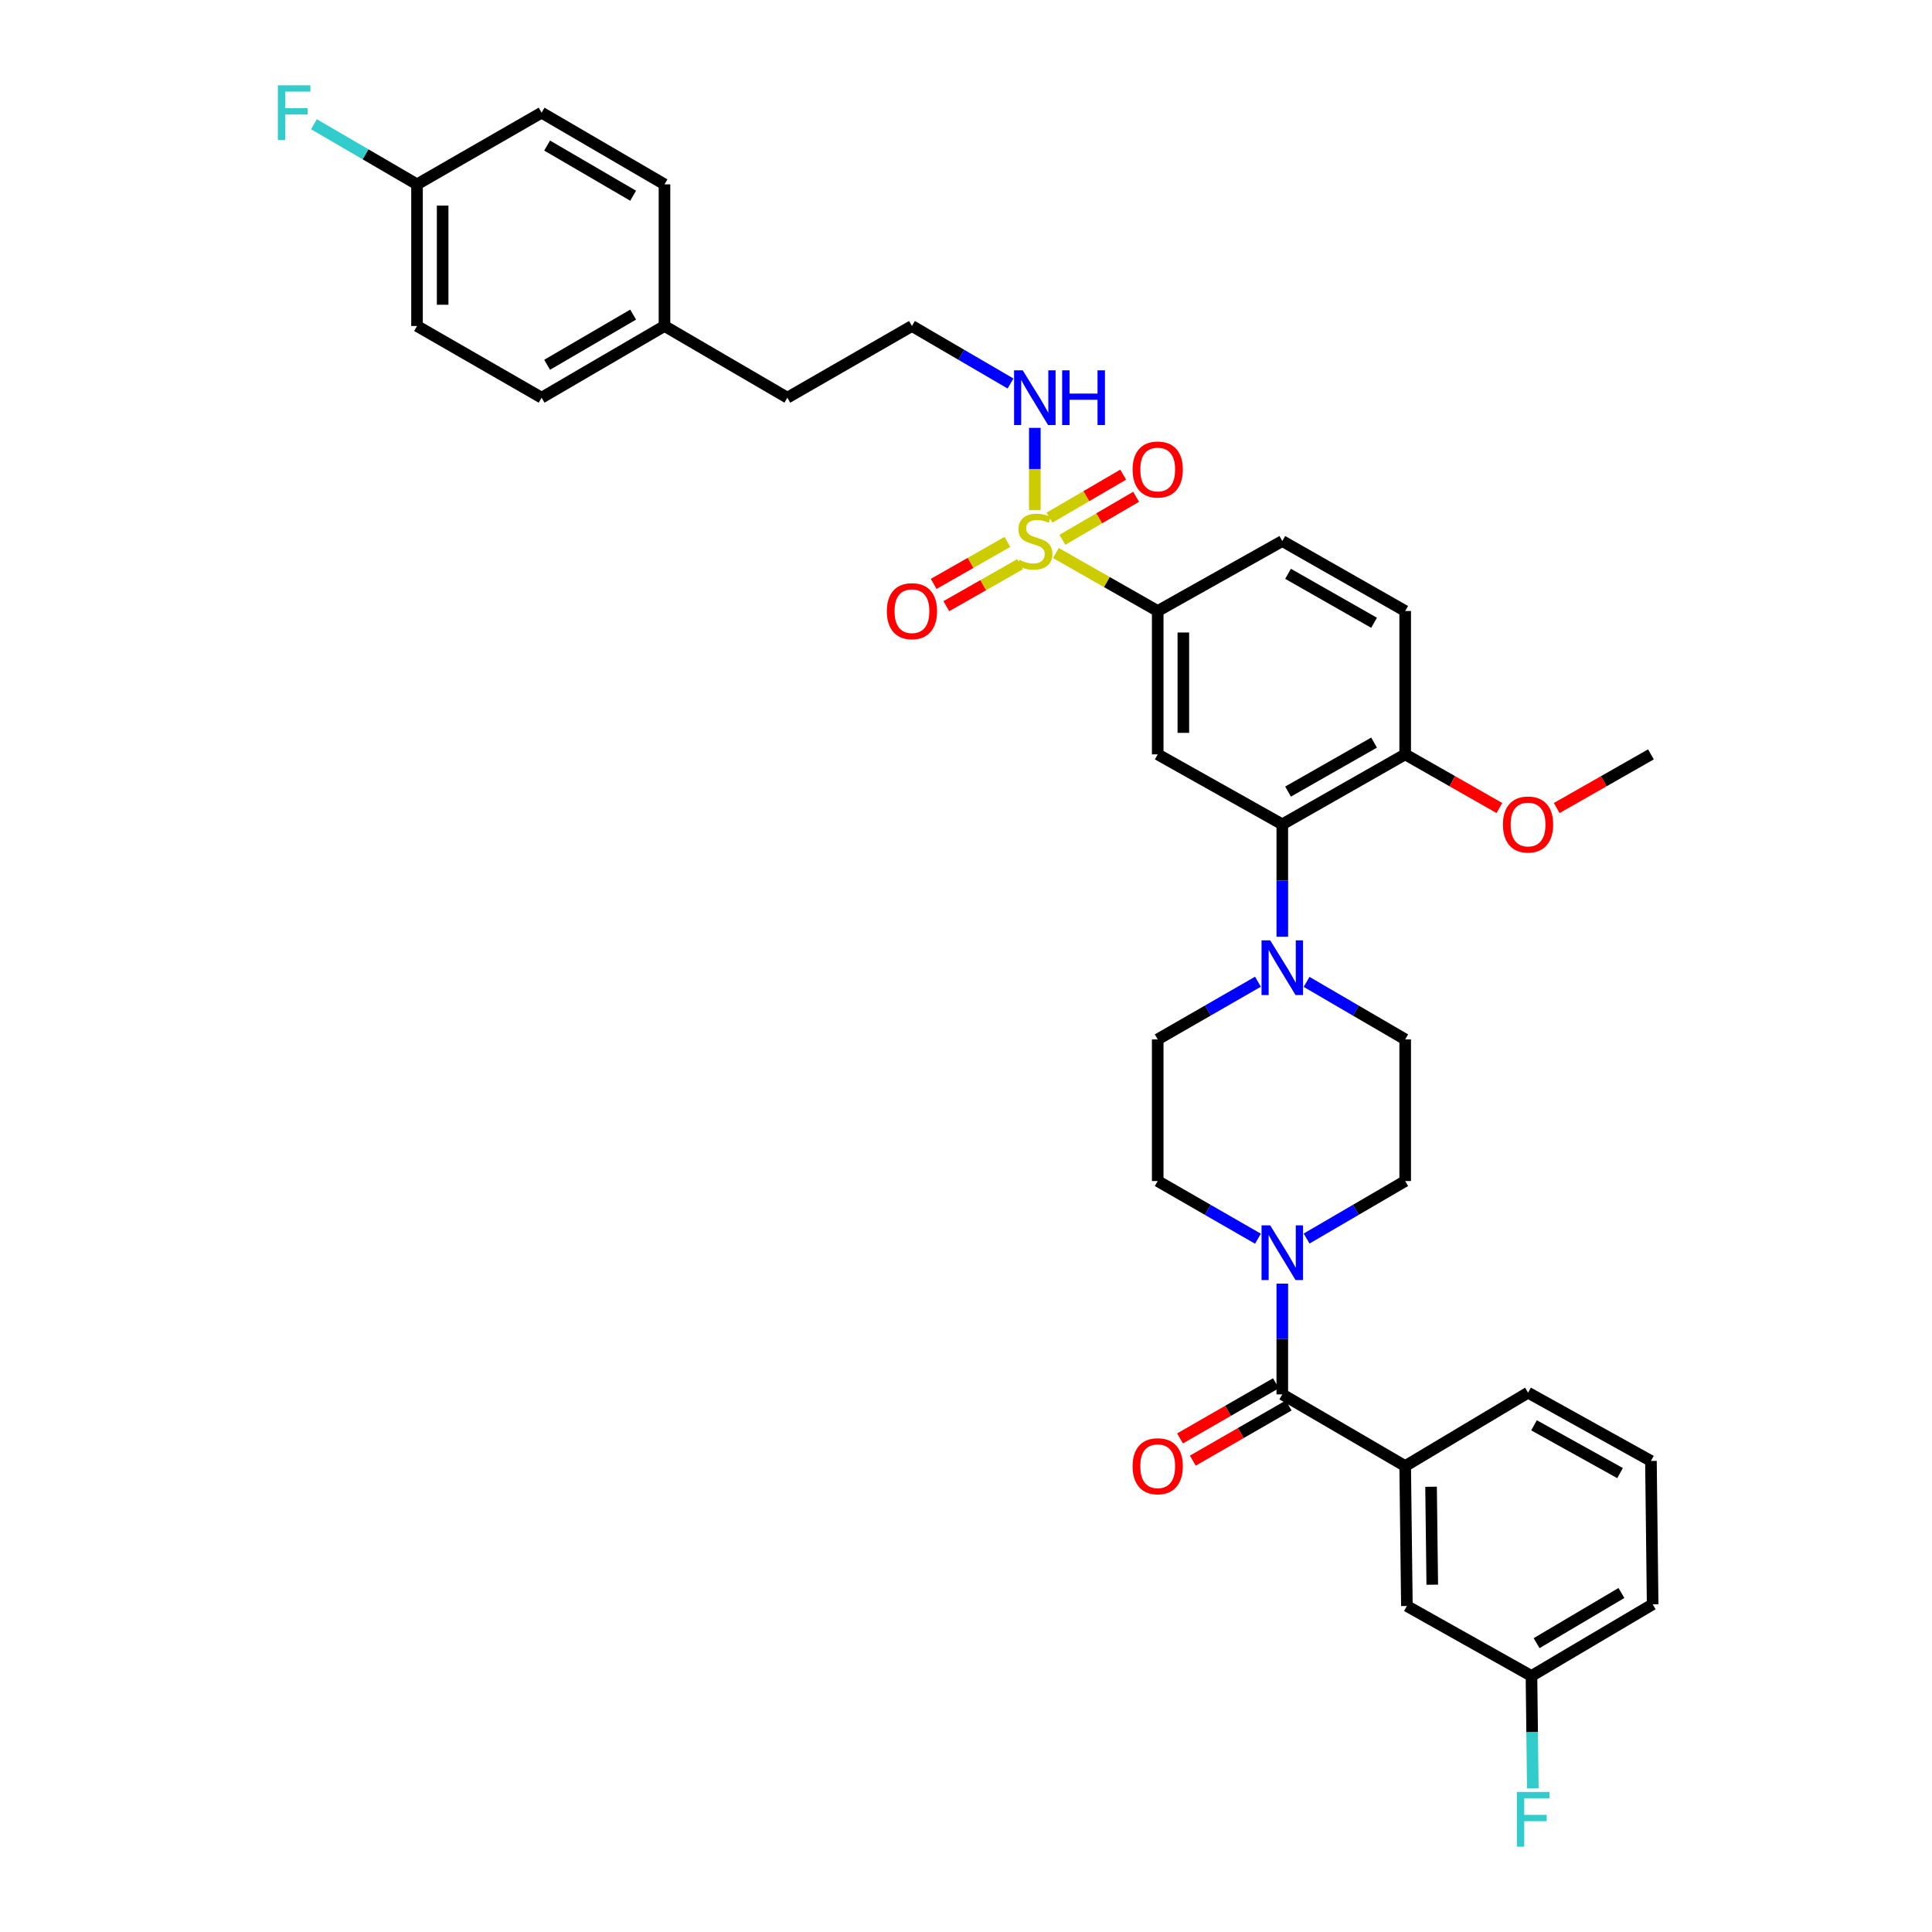 <?xml version='1.0' encoding='iso-8859-1'?>
<svg version='1.1' baseProfile='full'
              xmlns='http://www.w3.org/2000/svg'
                      xmlns:rdkit='http://www.rdkit.org/xml'
                      xmlns:xlink='http://www.w3.org/1999/xlink'
                  xml:space='preserve'
width='1000px' height='1000px' viewBox='0 0 1000 1000'>
<!-- END OF HEADER -->
<rect style='opacity:1.0;fill:#FFFFFF;stroke:none' width='1000' height='1000' x='0' y='0'> </rect>
<path class='bond-0' d='M 599.23,316.257 L 599.23,390.46' style='fill:none;fill-rule:evenodd;stroke:#000000;stroke-width:6px;stroke-linecap:butt;stroke-linejoin:miter;stroke-opacity:1' />
<path class='bond-0' d='M 612.495,327.387 L 612.495,379.329' style='fill:none;fill-rule:evenodd;stroke:#000000;stroke-width:6px;stroke-linecap:butt;stroke-linejoin:miter;stroke-opacity:1' />
<path class='bond-1' d='M 599.23,316.257 L 663.713,280.043' style='fill:none;fill-rule:evenodd;stroke:#000000;stroke-width:6px;stroke-linecap:butt;stroke-linejoin:miter;stroke-opacity:1' />
<path class='bond-2' d='M 599.23,316.257 L 572.882,301.255' style='fill:none;fill-rule:evenodd;stroke:#000000;stroke-width:6px;stroke-linecap:butt;stroke-linejoin:miter;stroke-opacity:1' />
<path class='bond-2' d='M 572.882,301.255 L 546.533,286.254' style='fill:none;fill-rule:evenodd;stroke:#CCCC00;stroke-width:6px;stroke-linecap:butt;stroke-linejoin:miter;stroke-opacity:1' />
<path class='bond-3' d='M 599.23,390.46 L 663.713,426.681' style='fill:none;fill-rule:evenodd;stroke:#000000;stroke-width:6px;stroke-linecap:butt;stroke-linejoin:miter;stroke-opacity:1' />
<path class='bond-4' d='M 663.713,426.681 L 727.319,390.46' style='fill:none;fill-rule:evenodd;stroke:#000000;stroke-width:6px;stroke-linecap:butt;stroke-linejoin:miter;stroke-opacity:1' />
<path class='bond-4' d='M 666.689,409.721 L 711.214,384.366' style='fill:none;fill-rule:evenodd;stroke:#000000;stroke-width:6px;stroke-linecap:butt;stroke-linejoin:miter;stroke-opacity:1' />
<path class='bond-5' d='M 663.713,426.681 L 663.713,455.775' style='fill:none;fill-rule:evenodd;stroke:#000000;stroke-width:6px;stroke-linecap:butt;stroke-linejoin:miter;stroke-opacity:1' />
<path class='bond-5' d='M 663.713,455.775 L 663.713,484.869' style='fill:none;fill-rule:evenodd;stroke:#0000FF;stroke-width:6px;stroke-linecap:butt;stroke-linejoin:miter;stroke-opacity:1' />
<path class='bond-6' d='M 727.319,390.46 L 727.319,316.257' style='fill:none;fill-rule:evenodd;stroke:#000000;stroke-width:6px;stroke-linecap:butt;stroke-linejoin:miter;stroke-opacity:1' />
<path class='bond-7' d='M 727.319,390.46 L 751.703,404.348' style='fill:none;fill-rule:evenodd;stroke:#000000;stroke-width:6px;stroke-linecap:butt;stroke-linejoin:miter;stroke-opacity:1' />
<path class='bond-7' d='M 751.703,404.348 L 776.088,418.235' style='fill:none;fill-rule:evenodd;stroke:#FF0000;stroke-width:6px;stroke-linecap:butt;stroke-linejoin:miter;stroke-opacity:1' />
<path class='bond-8' d='M 727.319,316.257 L 663.713,280.043' style='fill:none;fill-rule:evenodd;stroke:#000000;stroke-width:6px;stroke-linecap:butt;stroke-linejoin:miter;stroke-opacity:1' />
<path class='bond-8' d='M 711.215,322.352 L 666.69,297.003' style='fill:none;fill-rule:evenodd;stroke:#000000;stroke-width:6px;stroke-linecap:butt;stroke-linejoin:miter;stroke-opacity:1' />
<path class='bond-9' d='M 521.432,280.491 L 502.345,291.359' style='fill:none;fill-rule:evenodd;stroke:#CCCC00;stroke-width:6px;stroke-linecap:butt;stroke-linejoin:miter;stroke-opacity:1' />
<path class='bond-9' d='M 502.345,291.359 L 483.259,302.228' style='fill:none;fill-rule:evenodd;stroke:#FF0000;stroke-width:6px;stroke-linecap:butt;stroke-linejoin:miter;stroke-opacity:1' />
<path class='bond-9' d='M 527.996,292.019 L 508.909,302.887' style='fill:none;fill-rule:evenodd;stroke:#CCCC00;stroke-width:6px;stroke-linecap:butt;stroke-linejoin:miter;stroke-opacity:1' />
<path class='bond-9' d='M 508.909,302.887 L 489.823,313.755' style='fill:none;fill-rule:evenodd;stroke:#FF0000;stroke-width:6px;stroke-linecap:butt;stroke-linejoin:miter;stroke-opacity:1' />
<path class='bond-10' d='M 535.624,264.068 L 535.624,242.762' style='fill:none;fill-rule:evenodd;stroke:#CCCC00;stroke-width:6px;stroke-linecap:butt;stroke-linejoin:miter;stroke-opacity:1' />
<path class='bond-10' d='M 535.624,242.762 L 535.624,221.455' style='fill:none;fill-rule:evenodd;stroke:#0000FF;stroke-width:6px;stroke-linecap:butt;stroke-linejoin:miter;stroke-opacity:1' />
<path class='bond-11' d='M 549.887,279.401 L 568.967,268.27' style='fill:none;fill-rule:evenodd;stroke:#CCCC00;stroke-width:6px;stroke-linecap:butt;stroke-linejoin:miter;stroke-opacity:1' />
<path class='bond-11' d='M 568.967,268.27 L 588.047,257.14' style='fill:none;fill-rule:evenodd;stroke:#FF0000;stroke-width:6px;stroke-linecap:butt;stroke-linejoin:miter;stroke-opacity:1' />
<path class='bond-11' d='M 543.203,267.943 L 562.283,256.812' style='fill:none;fill-rule:evenodd;stroke:#CCCC00;stroke-width:6px;stroke-linecap:butt;stroke-linejoin:miter;stroke-opacity:1' />
<path class='bond-11' d='M 562.283,256.812 L 581.363,245.682' style='fill:none;fill-rule:evenodd;stroke:#FF0000;stroke-width:6px;stroke-linecap:butt;stroke-linejoin:miter;stroke-opacity:1' />
<path class='bond-12' d='M 523.043,198.5 L 497.534,183.617' style='fill:none;fill-rule:evenodd;stroke:#0000FF;stroke-width:6px;stroke-linecap:butt;stroke-linejoin:miter;stroke-opacity:1' />
<path class='bond-12' d='M 497.534,183.617 L 472.025,168.734' style='fill:none;fill-rule:evenodd;stroke:#000000;stroke-width:6px;stroke-linecap:butt;stroke-linejoin:miter;stroke-opacity:1' />
<path class='bond-13' d='M 805.747,418.236 L 830.135,404.348' style='fill:none;fill-rule:evenodd;stroke:#FF0000;stroke-width:6px;stroke-linecap:butt;stroke-linejoin:miter;stroke-opacity:1' />
<path class='bond-13' d='M 830.135,404.348 L 854.523,390.46' style='fill:none;fill-rule:evenodd;stroke:#000000;stroke-width:6px;stroke-linecap:butt;stroke-linejoin:miter;stroke-opacity:1' />
<path class='bond-14' d='M 651.113,508.133 L 625.171,523.058' style='fill:none;fill-rule:evenodd;stroke:#0000FF;stroke-width:6px;stroke-linecap:butt;stroke-linejoin:miter;stroke-opacity:1' />
<path class='bond-14' d='M 625.171,523.058 L 599.23,537.982' style='fill:none;fill-rule:evenodd;stroke:#000000;stroke-width:6px;stroke-linecap:butt;stroke-linejoin:miter;stroke-opacity:1' />
<path class='bond-15' d='M 676.294,508.222 L 701.806,523.102' style='fill:none;fill-rule:evenodd;stroke:#0000FF;stroke-width:6px;stroke-linecap:butt;stroke-linejoin:miter;stroke-opacity:1' />
<path class='bond-15' d='M 701.806,523.102 L 727.319,537.982' style='fill:none;fill-rule:evenodd;stroke:#000000;stroke-width:6px;stroke-linecap:butt;stroke-linejoin:miter;stroke-opacity:1' />
<path class='bond-16' d='M 599.23,537.982 L 599.23,611.301' style='fill:none;fill-rule:evenodd;stroke:#000000;stroke-width:6px;stroke-linecap:butt;stroke-linejoin:miter;stroke-opacity:1' />
<path class='bond-17' d='M 599.23,611.301 L 625.171,626.229' style='fill:none;fill-rule:evenodd;stroke:#000000;stroke-width:6px;stroke-linecap:butt;stroke-linejoin:miter;stroke-opacity:1' />
<path class='bond-17' d='M 625.171,626.229 L 651.113,641.156' style='fill:none;fill-rule:evenodd;stroke:#0000FF;stroke-width:6px;stroke-linecap:butt;stroke-linejoin:miter;stroke-opacity:1' />
<path class='bond-18' d='M 676.294,641.067 L 701.806,626.184' style='fill:none;fill-rule:evenodd;stroke:#0000FF;stroke-width:6px;stroke-linecap:butt;stroke-linejoin:miter;stroke-opacity:1' />
<path class='bond-18' d='M 701.806,626.184 L 727.319,611.301' style='fill:none;fill-rule:evenodd;stroke:#000000;stroke-width:6px;stroke-linecap:butt;stroke-linejoin:miter;stroke-opacity:1' />
<path class='bond-19' d='M 663.713,664.4 L 663.713,693.063' style='fill:none;fill-rule:evenodd;stroke:#0000FF;stroke-width:6px;stroke-linecap:butt;stroke-linejoin:miter;stroke-opacity:1' />
<path class='bond-19' d='M 663.713,693.063 L 663.713,721.726' style='fill:none;fill-rule:evenodd;stroke:#000000;stroke-width:6px;stroke-linecap:butt;stroke-linejoin:miter;stroke-opacity:1' />
<path class='bond-20' d='M 727.319,611.301 L 727.319,537.982' style='fill:none;fill-rule:evenodd;stroke:#000000;stroke-width:6px;stroke-linecap:butt;stroke-linejoin:miter;stroke-opacity:1' />
<path class='bond-21' d='M 660.405,715.977 L 635.593,730.254' style='fill:none;fill-rule:evenodd;stroke:#000000;stroke-width:6px;stroke-linecap:butt;stroke-linejoin:miter;stroke-opacity:1' />
<path class='bond-21' d='M 635.593,730.254 L 610.782,744.532' style='fill:none;fill-rule:evenodd;stroke:#FF0000;stroke-width:6px;stroke-linecap:butt;stroke-linejoin:miter;stroke-opacity:1' />
<path class='bond-21' d='M 667.021,727.474 L 642.209,741.752' style='fill:none;fill-rule:evenodd;stroke:#000000;stroke-width:6px;stroke-linecap:butt;stroke-linejoin:miter;stroke-opacity:1' />
<path class='bond-21' d='M 642.209,741.752 L 617.398,756.029' style='fill:none;fill-rule:evenodd;stroke:#FF0000;stroke-width:6px;stroke-linecap:butt;stroke-linejoin:miter;stroke-opacity:1' />
<path class='bond-22' d='M 663.713,721.726 L 727.319,758.831' style='fill:none;fill-rule:evenodd;stroke:#000000;stroke-width:6px;stroke-linecap:butt;stroke-linejoin:miter;stroke-opacity:1' />
<path class='bond-23' d='M 727.319,758.831 L 728.203,831.266' style='fill:none;fill-rule:evenodd;stroke:#000000;stroke-width:6px;stroke-linecap:butt;stroke-linejoin:miter;stroke-opacity:1' />
<path class='bond-23' d='M 740.715,769.534 L 741.334,820.239' style='fill:none;fill-rule:evenodd;stroke:#000000;stroke-width:6px;stroke-linecap:butt;stroke-linejoin:miter;stroke-opacity:1' />
<path class='bond-24' d='M 727.319,758.831 L 790.917,720.841' style='fill:none;fill-rule:evenodd;stroke:#000000;stroke-width:6px;stroke-linecap:butt;stroke-linejoin:miter;stroke-opacity:1' />
<path class='bond-25' d='M 728.203,831.266 L 792.686,867.479' style='fill:none;fill-rule:evenodd;stroke:#000000;stroke-width:6px;stroke-linecap:butt;stroke-linejoin:miter;stroke-opacity:1' />
<path class='bond-26' d='M 790.917,720.841 L 854.523,756.178' style='fill:none;fill-rule:evenodd;stroke:#000000;stroke-width:6px;stroke-linecap:butt;stroke-linejoin:miter;stroke-opacity:1' />
<path class='bond-26' d='M 794.016,737.738 L 838.54,762.473' style='fill:none;fill-rule:evenodd;stroke:#000000;stroke-width:6px;stroke-linecap:butt;stroke-linejoin:miter;stroke-opacity:1' />
<path class='bond-27' d='M 472.025,168.734 L 407.535,205.84' style='fill:none;fill-rule:evenodd;stroke:#000000;stroke-width:6px;stroke-linecap:butt;stroke-linejoin:miter;stroke-opacity:1' />
<path class='bond-28' d='M 407.535,205.84 L 343.936,168.734' style='fill:none;fill-rule:evenodd;stroke:#000000;stroke-width:6px;stroke-linecap:butt;stroke-linejoin:miter;stroke-opacity:1' />
<path class='bond-29' d='M 343.936,168.734 L 280.33,205.84' style='fill:none;fill-rule:evenodd;stroke:#000000;stroke-width:6px;stroke-linecap:butt;stroke-linejoin:miter;stroke-opacity:1' />
<path class='bond-29' d='M 327.711,162.842 L 283.187,188.816' style='fill:none;fill-rule:evenodd;stroke:#000000;stroke-width:6px;stroke-linecap:butt;stroke-linejoin:miter;stroke-opacity:1' />
<path class='bond-30' d='M 343.936,168.734 L 343.936,95.415' style='fill:none;fill-rule:evenodd;stroke:#000000;stroke-width:6px;stroke-linecap:butt;stroke-linejoin:miter;stroke-opacity:1' />
<path class='bond-31' d='M 280.33,205.84 L 215.847,168.734' style='fill:none;fill-rule:evenodd;stroke:#000000;stroke-width:6px;stroke-linecap:butt;stroke-linejoin:miter;stroke-opacity:1' />
<path class='bond-32' d='M 215.847,168.734 L 215.847,95.415' style='fill:none;fill-rule:evenodd;stroke:#000000;stroke-width:6px;stroke-linecap:butt;stroke-linejoin:miter;stroke-opacity:1' />
<path class='bond-32' d='M 229.112,157.736 L 229.112,106.413' style='fill:none;fill-rule:evenodd;stroke:#000000;stroke-width:6px;stroke-linecap:butt;stroke-linejoin:miter;stroke-opacity:1' />
<path class='bond-33' d='M 215.847,95.415 L 280.33,58.317' style='fill:none;fill-rule:evenodd;stroke:#000000;stroke-width:6px;stroke-linecap:butt;stroke-linejoin:miter;stroke-opacity:1' />
<path class='bond-34' d='M 215.847,95.415 L 189.174,79.859' style='fill:none;fill-rule:evenodd;stroke:#000000;stroke-width:6px;stroke-linecap:butt;stroke-linejoin:miter;stroke-opacity:1' />
<path class='bond-34' d='M 189.174,79.859 L 162.502,64.302' style='fill:none;fill-rule:evenodd;stroke:#33CCCC;stroke-width:6px;stroke-linecap:butt;stroke-linejoin:miter;stroke-opacity:1' />
<path class='bond-35' d='M 280.33,58.317 L 343.936,95.415' style='fill:none;fill-rule:evenodd;stroke:#000000;stroke-width:6px;stroke-linecap:butt;stroke-linejoin:miter;stroke-opacity:1' />
<path class='bond-35' d='M 283.188,75.341 L 327.712,101.309' style='fill:none;fill-rule:evenodd;stroke:#000000;stroke-width:6px;stroke-linecap:butt;stroke-linejoin:miter;stroke-opacity:1' />
<path class='bond-36' d='M 792.686,867.479 L 855.408,830.381' style='fill:none;fill-rule:evenodd;stroke:#000000;stroke-width:6px;stroke-linecap:butt;stroke-linejoin:miter;stroke-opacity:1' />
<path class='bond-36' d='M 795.341,850.497 L 839.246,824.529' style='fill:none;fill-rule:evenodd;stroke:#000000;stroke-width:6px;stroke-linecap:butt;stroke-linejoin:miter;stroke-opacity:1' />
<path class='bond-37' d='M 792.686,867.479 L 793.033,896.573' style='fill:none;fill-rule:evenodd;stroke:#000000;stroke-width:6px;stroke-linecap:butt;stroke-linejoin:miter;stroke-opacity:1' />
<path class='bond-37' d='M 793.033,896.573 L 793.379,925.668' style='fill:none;fill-rule:evenodd;stroke:#33CCCC;stroke-width:6px;stroke-linecap:butt;stroke-linejoin:miter;stroke-opacity:1' />
<path class='bond-38' d='M 854.523,756.178 L 855.408,830.381' style='fill:none;fill-rule:evenodd;stroke:#000000;stroke-width:6px;stroke-linecap:butt;stroke-linejoin:miter;stroke-opacity:1' />
<path  class='atom-6' d='M 527.624 289.763
Q 527.944 289.883, 529.264 290.443
Q 530.584 291.003, 532.024 291.363
Q 533.504 291.683, 534.944 291.683
Q 537.624 291.683, 539.184 290.403
Q 540.744 289.083, 540.744 286.803
Q 540.744 285.243, 539.944 284.283
Q 539.184 283.323, 537.984 282.803
Q 536.784 282.283, 534.784 281.683
Q 532.264 280.923, 530.744 280.203
Q 529.264 279.483, 528.184 277.963
Q 527.144 276.443, 527.144 273.883
Q 527.144 270.323, 529.544 268.123
Q 531.984 265.923, 536.784 265.923
Q 540.064 265.923, 543.784 267.483
L 542.864 270.563
Q 539.464 269.163, 536.904 269.163
Q 534.144 269.163, 532.624 270.323
Q 531.104 271.443, 531.144 273.403
Q 531.144 274.923, 531.904 275.843
Q 532.704 276.763, 533.824 277.283
Q 534.984 277.803, 536.904 278.403
Q 539.464 279.203, 540.984 280.003
Q 542.504 280.803, 543.584 282.443
Q 544.704 284.043, 544.704 286.803
Q 544.704 290.723, 542.064 292.843
Q 539.464 294.923, 535.104 294.923
Q 532.584 294.923, 530.664 294.363
Q 528.784 293.843, 526.544 292.923
L 527.624 289.763
' fill='#CCCC00'/>
<path  class='atom-7' d='M 459.025 316.337
Q 459.025 309.537, 462.385 305.737
Q 465.745 301.937, 472.025 301.937
Q 478.305 301.937, 481.665 305.737
Q 485.025 309.537, 485.025 316.337
Q 485.025 323.217, 481.625 327.137
Q 478.225 331.017, 472.025 331.017
Q 465.785 331.017, 462.385 327.137
Q 459.025 323.257, 459.025 316.337
M 472.025 327.817
Q 476.345 327.817, 478.665 324.937
Q 481.025 322.017, 481.025 316.337
Q 481.025 310.777, 478.665 307.977
Q 476.345 305.137, 472.025 305.137
Q 467.705 305.137, 465.345 307.937
Q 463.025 310.737, 463.025 316.337
Q 463.025 322.057, 465.345 324.937
Q 467.705 327.817, 472.025 327.817
' fill='#FF0000'/>
<path  class='atom-8' d='M 529.364 191.68
L 538.644 206.68
Q 539.564 208.16, 541.044 210.84
Q 542.524 213.52, 542.604 213.68
L 542.604 191.68
L 546.364 191.68
L 546.364 220
L 542.484 220
L 532.524 203.6
Q 531.364 201.68, 530.124 199.48
Q 528.924 197.28, 528.564 196.6
L 528.564 220
L 524.884 220
L 524.884 191.68
L 529.364 191.68
' fill='#0000FF'/>
<path  class='atom-8' d='M 549.764 191.68
L 553.604 191.68
L 553.604 203.72
L 568.084 203.72
L 568.084 191.68
L 571.924 191.68
L 571.924 220
L 568.084 220
L 568.084 206.92
L 553.604 206.92
L 553.604 220
L 549.764 220
L 549.764 191.68
' fill='#0000FF'/>
<path  class='atom-9' d='M 586.23 243.018
Q 586.23 236.218, 589.59 232.418
Q 592.95 228.618, 599.23 228.618
Q 605.51 228.618, 608.87 232.418
Q 612.23 236.218, 612.23 243.018
Q 612.23 249.898, 608.83 253.818
Q 605.43 257.698, 599.23 257.698
Q 592.99 257.698, 589.59 253.818
Q 586.23 249.938, 586.23 243.018
M 599.23 254.498
Q 603.55 254.498, 605.87 251.618
Q 608.23 248.698, 608.23 243.018
Q 608.23 237.458, 605.87 234.658
Q 603.55 231.818, 599.23 231.818
Q 594.91 231.818, 592.55 234.618
Q 590.23 237.418, 590.23 243.018
Q 590.23 248.738, 592.55 251.618
Q 594.91 254.498, 599.23 254.498
' fill='#FF0000'/>
<path  class='atom-10' d='M 777.917 426.761
Q 777.917 419.961, 781.277 416.161
Q 784.637 412.361, 790.917 412.361
Q 797.197 412.361, 800.557 416.161
Q 803.917 419.961, 803.917 426.761
Q 803.917 433.641, 800.517 437.561
Q 797.117 441.441, 790.917 441.441
Q 784.677 441.441, 781.277 437.561
Q 777.917 433.681, 777.917 426.761
M 790.917 438.241
Q 795.237 438.241, 797.557 435.361
Q 799.917 432.441, 799.917 426.761
Q 799.917 421.201, 797.557 418.401
Q 795.237 415.561, 790.917 415.561
Q 786.597 415.561, 784.237 418.361
Q 781.917 421.161, 781.917 426.761
Q 781.917 432.481, 784.237 435.361
Q 786.597 438.241, 790.917 438.241
' fill='#FF0000'/>
<path  class='atom-12' d='M 657.453 486.724
L 666.733 501.724
Q 667.653 503.204, 669.133 505.884
Q 670.613 508.564, 670.693 508.724
L 670.693 486.724
L 674.453 486.724
L 674.453 515.044
L 670.573 515.044
L 660.613 498.644
Q 659.453 496.724, 658.213 494.524
Q 657.013 492.324, 656.653 491.644
L 656.653 515.044
L 652.973 515.044
L 652.973 486.724
L 657.453 486.724
' fill='#0000FF'/>
<path  class='atom-15' d='M 657.453 634.247
L 666.733 649.247
Q 667.653 650.727, 669.133 653.407
Q 670.613 656.087, 670.693 656.247
L 670.693 634.247
L 674.453 634.247
L 674.453 662.567
L 670.573 662.567
L 660.613 646.167
Q 659.453 644.247, 658.213 642.047
Q 657.013 639.847, 656.653 639.167
L 656.653 662.567
L 652.973 662.567
L 652.973 634.247
L 657.453 634.247
' fill='#0000FF'/>
<path  class='atom-19' d='M 586.23 758.911
Q 586.23 752.111, 589.59 748.311
Q 592.95 744.511, 599.23 744.511
Q 605.51 744.511, 608.87 748.311
Q 612.23 752.111, 612.23 758.911
Q 612.23 765.791, 608.83 769.711
Q 605.43 773.591, 599.23 773.591
Q 592.99 773.591, 589.59 769.711
Q 586.23 765.831, 586.23 758.911
M 599.23 770.391
Q 603.55 770.391, 605.87 767.511
Q 608.23 764.591, 608.23 758.911
Q 608.23 753.351, 605.87 750.551
Q 603.55 747.711, 599.23 747.711
Q 594.91 747.711, 592.55 750.511
Q 590.23 753.311, 590.23 758.911
Q 590.23 764.631, 592.55 767.511
Q 594.91 770.391, 599.23 770.391
' fill='#FF0000'/>
<path  class='atom-31' d='M 143.821 44.157
L 160.661 44.157
L 160.661 47.397
L 147.621 47.397
L 147.621 55.997
L 159.221 55.997
L 159.221 59.277
L 147.621 59.277
L 147.621 72.477
L 143.821 72.477
L 143.821 44.157
' fill='#33CCCC'/>
<path  class='atom-35' d='M 785.15 927.523
L 801.99 927.523
L 801.99 930.763
L 788.95 930.763
L 788.95 939.363
L 800.55 939.363
L 800.55 942.643
L 788.95 942.643
L 788.95 955.843
L 785.15 955.843
L 785.15 927.523
' fill='#33CCCC'/>
</svg>
